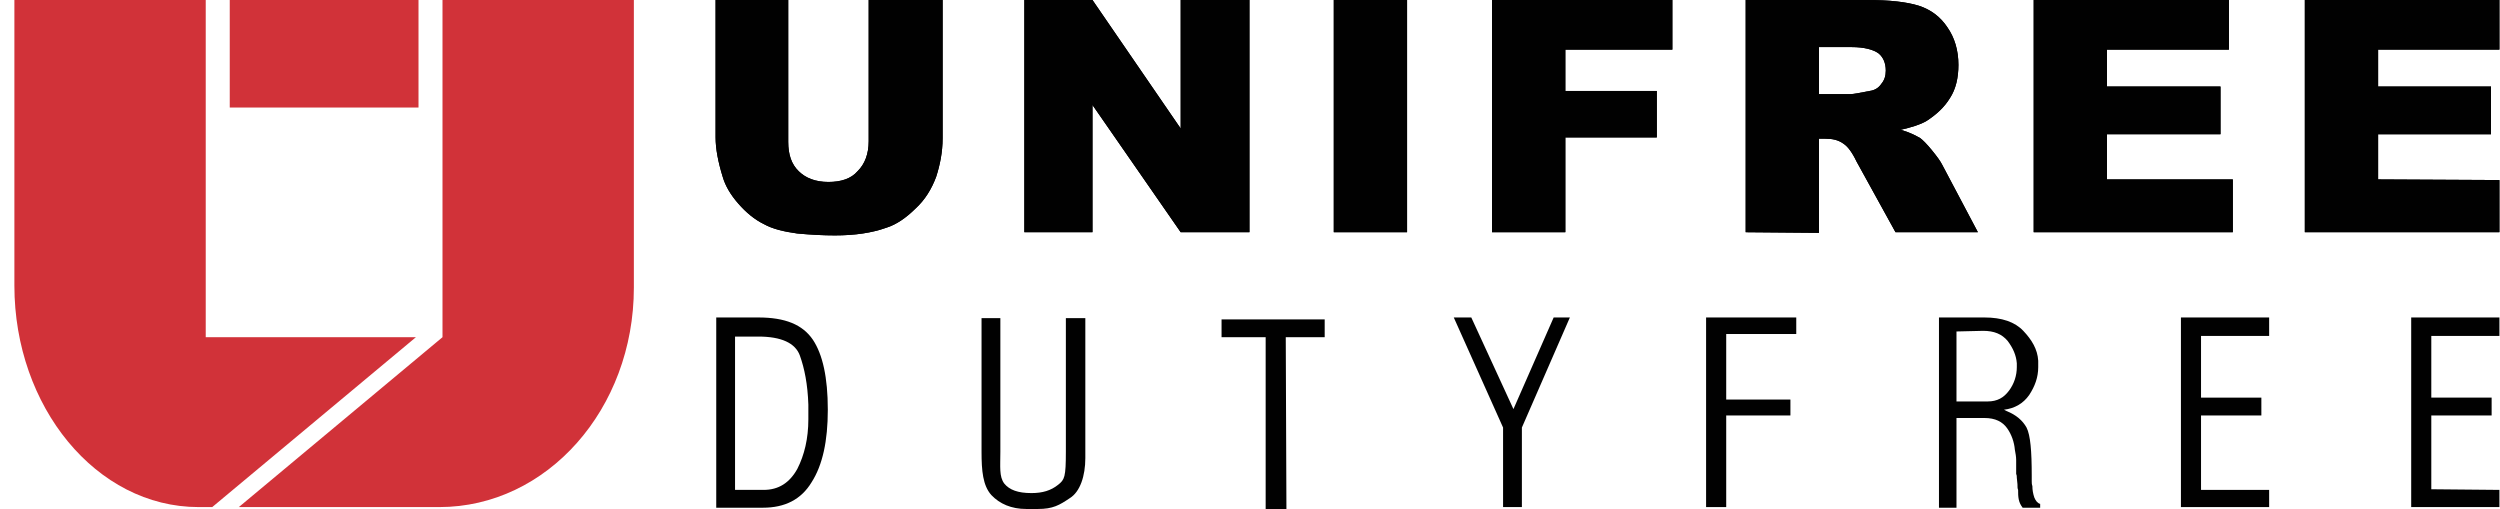 <svg width="167" height="34" viewBox="0 0 167 34" fill="none" xmlns="http://www.w3.org/2000/svg">
<path d="M15.347 0H27.956V7.183H15.347V0Z" fill="#D13239"/>
<path d="M15.954 33.873L29.559 22.525V0H42.342V19.21C42.342 27.328 36.536 33.873 29.343 33.873H15.954Z" fill="#D13239"/>
<path d="M27.783 22.525L14.177 33.873H13.267C6.421 33.873 0.961 27.157 0.961 19.082V0H13.743V22.525H27.783Z" fill="#D13239"/>
<path d="M58.114 0H62.967V9.223C62.967 10.158 62.794 11.008 62.534 11.815C62.23 12.623 61.797 13.345 61.147 13.94C60.541 14.535 59.891 15.002 59.197 15.215C58.244 15.555 57.117 15.725 55.774 15.725C54.994 15.725 54.171 15.682 53.261 15.598C52.351 15.47 51.614 15.3 51.008 14.96C50.401 14.662 49.838 14.195 49.318 13.6C48.798 13.005 48.451 12.41 48.278 11.815C47.975 10.838 47.801 9.945 47.801 9.18V0H52.654V9.477C52.654 10.328 52.871 10.965 53.348 11.432C53.824 11.9 54.474 12.155 55.341 12.155C56.164 12.155 56.857 11.943 57.291 11.432C57.767 10.965 58.027 10.285 58.027 9.435V0H58.114Z" fill="#010101"/>
<path d="M58.114 0H62.967V9.223C62.967 10.158 62.794 11.008 62.534 11.815C62.23 12.623 61.797 13.345 61.147 13.94C60.541 14.535 59.891 15.002 59.197 15.215C58.244 15.555 57.117 15.725 55.774 15.725C54.994 15.725 54.171 15.682 53.261 15.598C52.351 15.47 51.614 15.3 51.008 14.96C50.401 14.662 49.838 14.195 49.318 13.6C48.798 13.005 48.451 12.41 48.278 11.815C47.975 10.838 47.801 9.945 47.801 9.18V0H52.654V9.477C52.654 10.328 52.871 10.965 53.348 11.432C53.824 11.9 54.474 12.155 55.341 12.155C56.164 12.155 56.857 11.943 57.291 11.432C57.767 10.965 58.027 10.285 58.027 9.435V0H58.114Z" fill="#010101"/>
<path d="M68.427 0H72.977L78.87 8.585V0H83.463V15.512H78.87L72.977 7.013V15.512H68.427V0Z" fill="#010101"/>
<path d="M68.427 0H72.977L78.87 8.585V0H83.463V15.512H78.87L72.977 7.013V15.512H68.427V0Z" fill="#010101"/>
<path d="M89.096 0H93.992V15.512H89.096V0Z" fill="#010101"/>
<path d="M89.096 0H93.992V15.512H89.096V0Z" fill="#010101"/>
<path d="M99.668 0H111.714V3.315H104.565V6.077H110.674V9.18H104.565V15.512H99.668V0Z" fill="#010101"/>
<path d="M99.668 0H111.714V3.315H104.565V6.077H110.674V9.18H104.565V15.512H99.668V0Z" fill="#010101"/>
<path d="M116.611 15.512V0H124.714C126.23 0 127.357 0.128 128.18 0.383C128.96 0.637 129.61 1.105 130.087 1.827C130.563 2.507 130.823 3.357 130.823 4.335C130.823 5.185 130.65 5.95 130.26 6.545C129.87 7.183 129.35 7.65 128.7 8.075C128.267 8.33 127.704 8.5 126.967 8.67C127.574 8.84 127.963 9.053 128.267 9.223C128.44 9.35 128.7 9.605 129.047 10.03C129.393 10.455 129.61 10.752 129.74 11.008L132.123 15.512H126.62L124.02 10.795C123.717 10.158 123.414 9.775 123.154 9.605C122.807 9.35 122.417 9.265 121.941 9.265H121.507V15.555L116.611 15.512ZM121.507 6.29H123.587C123.804 6.29 124.237 6.205 124.887 6.077C125.234 6.035 125.494 5.865 125.667 5.61C125.884 5.355 125.97 5.058 125.97 4.718C125.97 4.207 125.797 3.825 125.494 3.57C125.147 3.315 124.54 3.145 123.674 3.145H121.507V6.29Z" fill="#010101"/>
<path d="M116.611 15.512V0H124.714C126.23 0 127.357 0.128 128.18 0.383C128.96 0.637 129.61 1.105 130.087 1.827C130.563 2.507 130.823 3.357 130.823 4.335C130.823 5.185 130.65 5.95 130.26 6.545C129.87 7.183 129.35 7.65 128.7 8.075C128.267 8.33 127.704 8.5 126.967 8.67C127.574 8.84 127.963 9.053 128.267 9.223C128.44 9.35 128.7 9.605 129.047 10.03C129.393 10.455 129.61 10.752 129.74 11.008L132.123 15.512H126.62L124.02 10.795C123.717 10.158 123.414 9.775 123.154 9.605C122.807 9.35 122.417 9.265 121.941 9.265H121.507V15.555L116.611 15.512ZM121.507 6.29H123.587C123.804 6.29 124.237 6.205 124.887 6.077C125.234 6.035 125.494 5.865 125.667 5.61C125.884 5.355 125.97 5.058 125.97 4.718C125.97 4.207 125.797 3.825 125.494 3.57C125.147 3.315 124.54 3.145 123.674 3.145H121.507V6.29Z" fill="#010101"/>
<path d="M135.85 0H148.892V3.315H140.746V5.78H148.329V8.967H140.746V11.985H149.152V15.512H135.85V0Z" fill="#010101"/>
<path d="M135.85 0H148.892V3.315H140.746V5.78H148.329V8.967H140.746V11.985H149.152V15.512H135.85V0Z" fill="#010101"/>
<path d="M153.962 0H166.961V3.315H158.858V5.78H166.398V8.967H158.858V11.985L166.961 12.027V15.512H153.962V0Z" fill="#010101"/>
<path d="M153.962 0H166.961V3.315H158.858V5.78H166.398V8.967H158.858V11.985L166.961 12.027V15.512H153.962V0Z" fill="#010101"/>
<path d="M47.845 21.207H50.661C52.438 21.207 53.608 21.675 54.301 22.695C54.951 23.672 55.298 25.203 55.298 27.37C55.298 29.453 54.951 31.067 54.214 32.215C53.521 33.362 52.438 33.915 50.965 33.915H47.845V21.207ZM49.101 22.44V32.725H51.008C52.005 32.725 52.741 32.258 53.261 31.323C53.738 30.387 53.998 29.282 53.998 28.008C53.998 27.922 53.998 27.837 53.998 27.795C53.998 27.71 53.998 27.625 53.998 27.54V27.497V27.455V27.242V27.03C53.954 25.67 53.738 24.608 53.434 23.758C53.131 22.907 52.178 22.483 50.661 22.483H49.101V22.44Z" fill="#010101"/>
<path d="M65.524 21.25H66.824V30.175C66.824 31.195 66.737 31.832 67.084 32.3C67.43 32.725 67.994 32.938 68.904 32.938C69.64 32.938 70.204 32.767 70.68 32.385C71.114 32.045 71.2 31.875 71.2 30.175V21.25H72.5V30.6C72.5 31.79 72.153 32.852 71.46 33.278C70.767 33.745 70.334 34 69.337 34H68.557C67.561 34 66.781 33.66 66.217 33.065C65.654 32.428 65.567 31.45 65.567 30.175V21.25H65.524Z" fill="#010101"/>
<path d="M81.6 21.335H88.489V22.525H85.889L85.933 34H84.546V22.525H81.6V21.335Z" fill="#010101"/>
<path d="M97.112 21.207H98.282L101.098 27.328L103.785 21.207H104.868L101.662 28.56V33.873H100.405V28.56L97.112 21.207Z" fill="#010101"/>
<path d="M113.967 33.873V21.207H119.99V22.312H115.311V26.69H119.6V27.753H115.311V33.873H113.967Z" fill="#010101"/>
<path d="M129.48 21.207H132.556C133.726 21.207 134.593 21.505 135.156 22.1C135.72 22.695 136.11 23.332 136.153 24.098C136.153 24.14 136.153 24.225 136.153 24.267C136.153 24.352 136.153 24.395 136.153 24.438V24.48C136.153 24.48 136.153 24.48 136.153 24.523C136.153 25.203 135.936 25.797 135.546 26.392C135.156 26.945 134.593 27.285 133.856 27.37C133.9 27.37 133.943 27.413 133.943 27.413C133.986 27.413 134.03 27.455 134.03 27.455C134.68 27.71 135.113 28.093 135.373 28.56C135.633 29.07 135.72 30.133 135.72 31.79V32.13C135.72 32.258 135.72 32.343 135.763 32.47C135.763 32.725 135.806 32.98 135.893 33.235C135.98 33.447 136.11 33.617 136.283 33.66V33.915H135.113C134.983 33.745 134.896 33.575 134.853 33.362C134.81 33.15 134.81 32.98 134.81 32.725C134.766 32.64 134.766 32.513 134.766 32.343C134.766 32.215 134.723 32.045 134.723 31.918C134.723 31.832 134.723 31.747 134.68 31.663C134.68 31.578 134.68 31.45 134.68 31.323C134.68 31.152 134.68 30.94 134.68 30.727C134.68 30.515 134.636 30.26 134.593 30.047C134.55 29.538 134.376 29.027 134.073 28.602C133.77 28.177 133.293 27.922 132.556 27.922H130.693V33.915H129.523V21.207H129.48ZM130.693 22.142V26.817H132.556H132.6H132.686H132.73H132.773C133.423 26.817 133.856 26.562 134.203 26.095C134.55 25.628 134.723 25.075 134.723 24.523V24.395V24.267C134.68 23.715 134.463 23.247 134.116 22.78C133.726 22.312 133.206 22.1 132.47 22.1L130.693 22.142Z" fill="#010101"/>
<path d="M145.686 21.207H151.579V22.44H147.029V26.562H151.059V27.753H147.029V32.725H151.579V33.873H145.686V21.207Z" fill="#010101"/>
<path d="M161.068 21.207H166.961V22.44H162.411V26.562H166.441V27.753H162.411V32.682L166.961 32.725V33.873H161.068V21.207Z" fill="#010101"/>
</svg>
